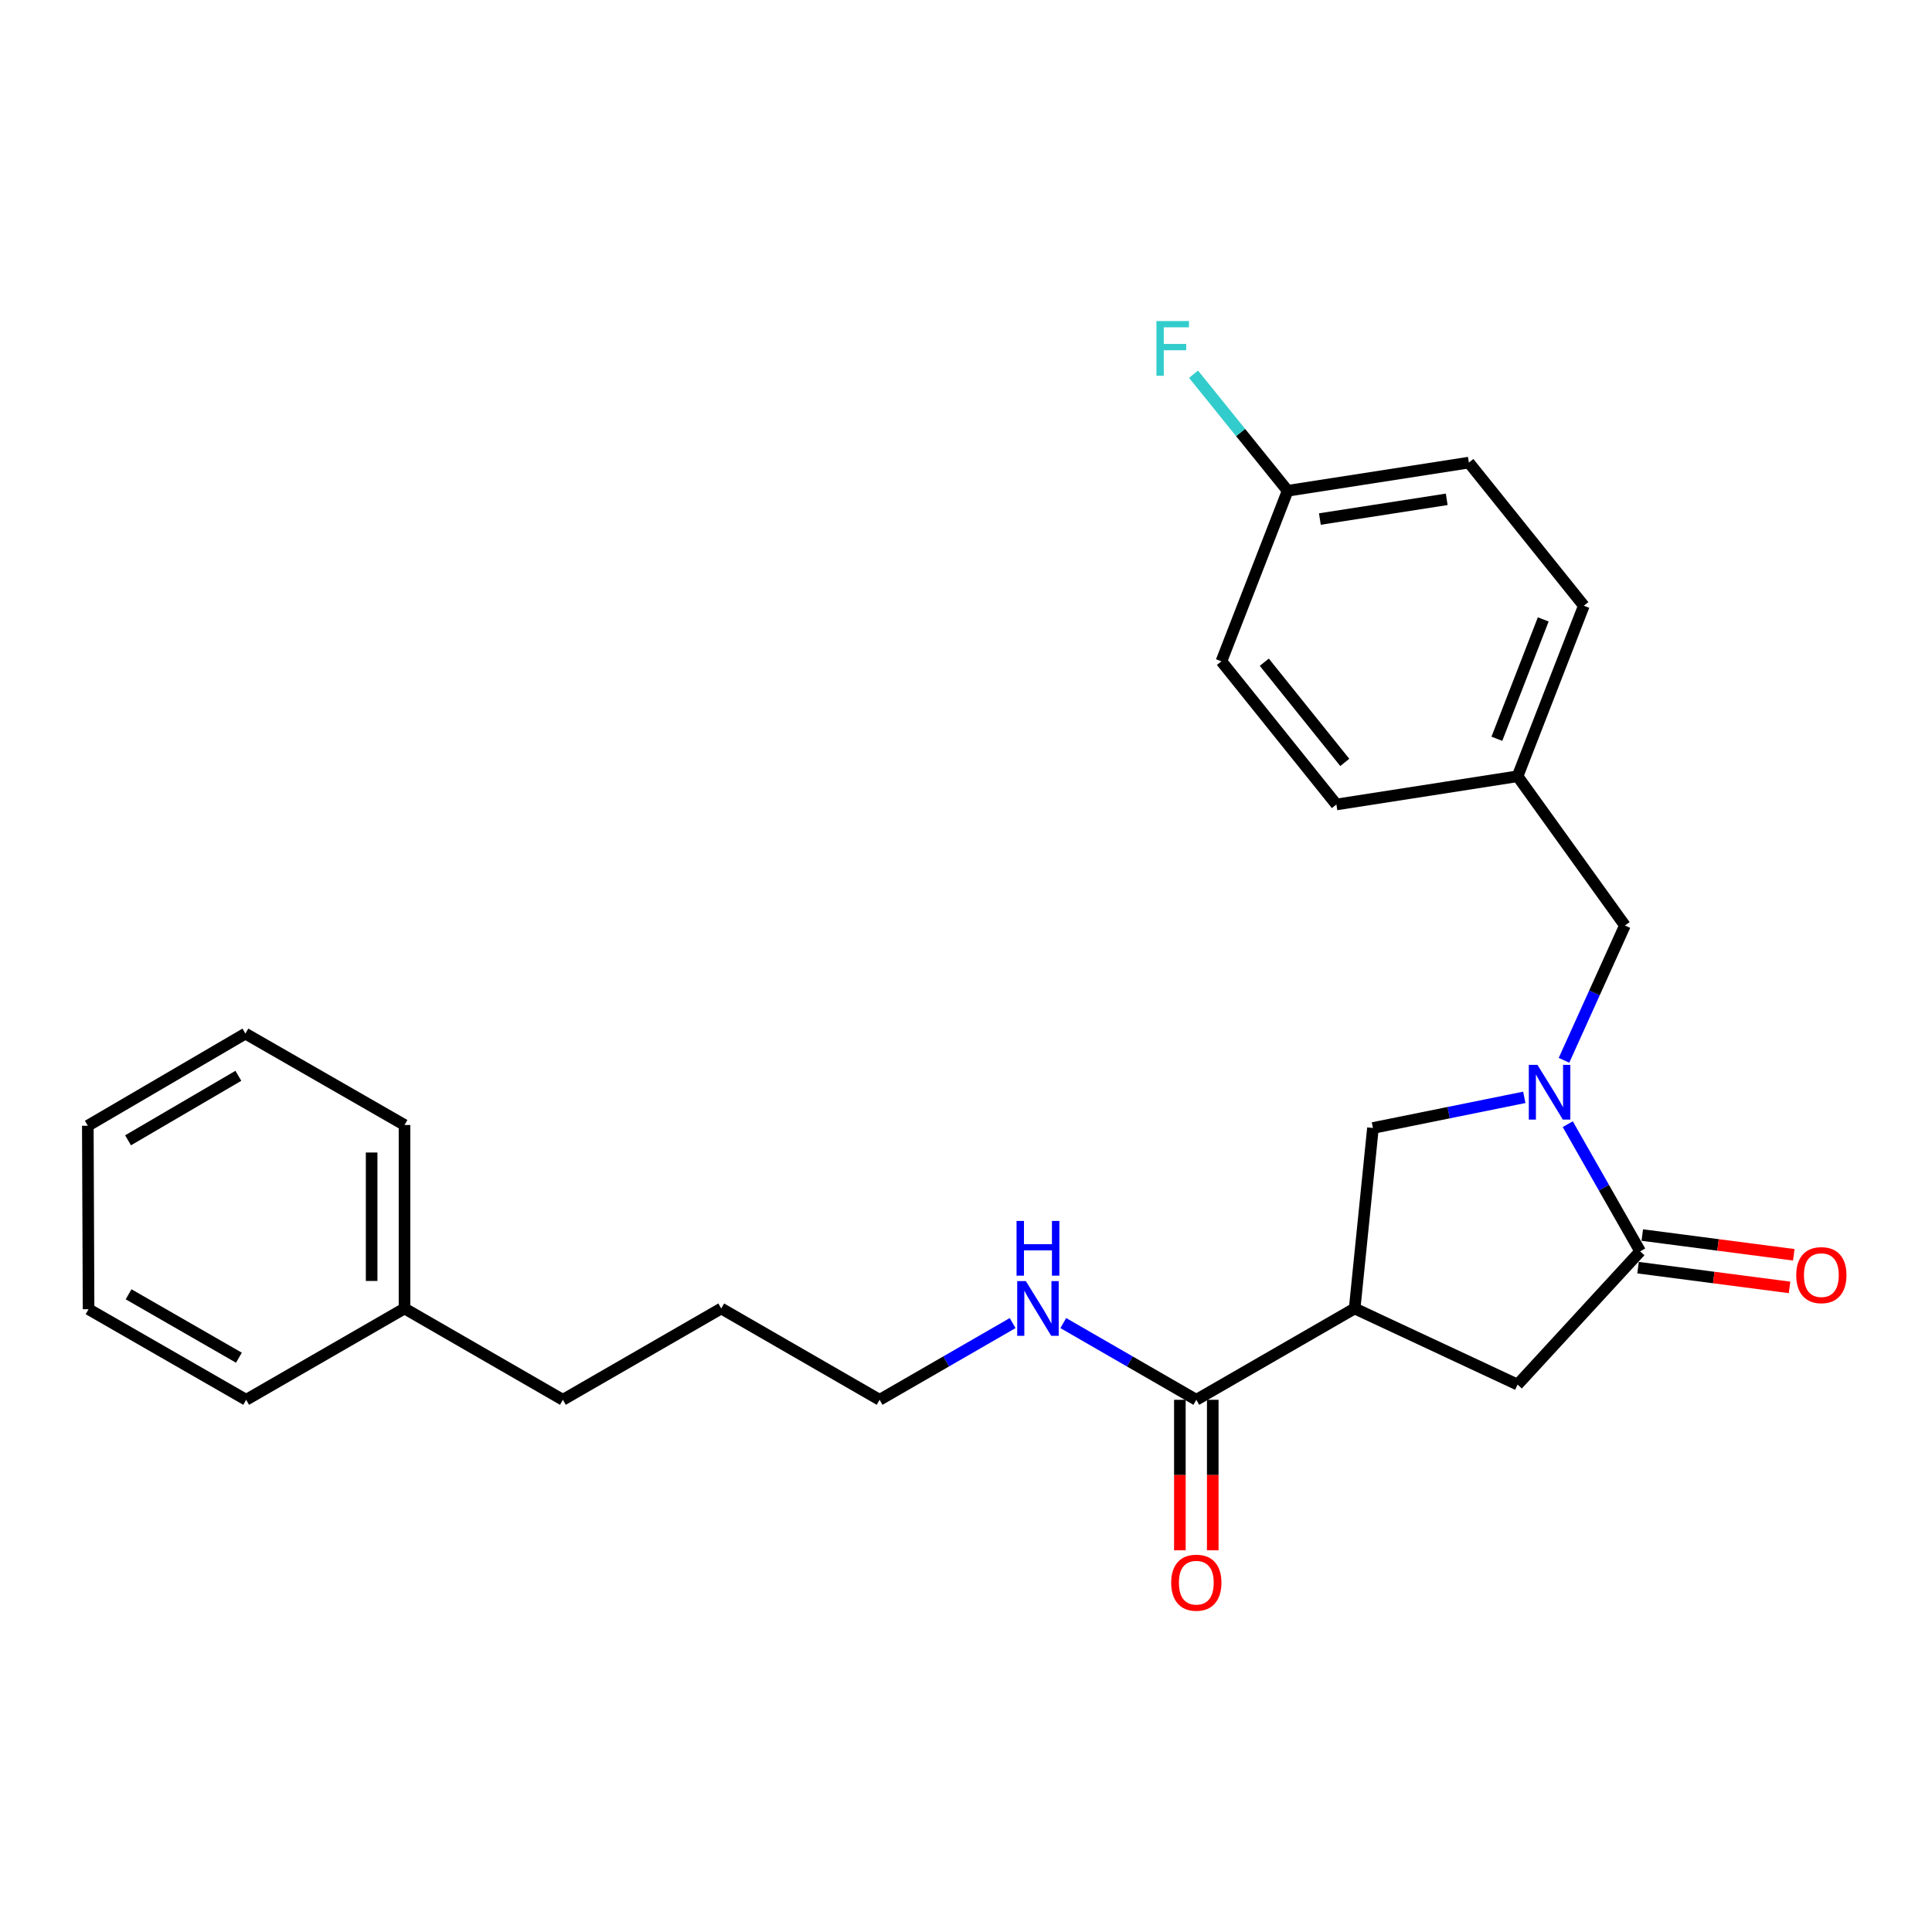 <?xml version='1.0' encoding='iso-8859-1'?>
<svg version='1.1' baseProfile='full'
              xmlns='http://www.w3.org/2000/svg'
                      xmlns:rdkit='http://www.rdkit.org/xml'
                      xmlns:xlink='http://www.w3.org/1999/xlink'
                  xml:space='preserve'
width='1000px' height='1000px' viewBox='0 0 1000 1000'>
<!-- END OF HEADER -->
<rect style='opacity:1.0;fill:#FFFFFF;stroke:none' width='1000' height='1000' x='0' y='0'> </rect>
<path class='bond-1' d='M 811.462,581.869 L 830.206,614.783' style='fill:none;fill-rule:evenodd;stroke:#0000FF;stroke-width:6px;stroke-linecap:butt;stroke-linejoin:miter;stroke-opacity:1' />
<path class='bond-1' d='M 830.206,614.783 L 848.949,647.697' style='fill:none;fill-rule:evenodd;stroke:#000000;stroke-width:6px;stroke-linecap:butt;stroke-linejoin:miter;stroke-opacity:1' />
<path class='bond-2' d='M 788.978,567.985 L 749.806,575.915' style='fill:none;fill-rule:evenodd;stroke:#0000FF;stroke-width:6px;stroke-linecap:butt;stroke-linejoin:miter;stroke-opacity:1' />
<path class='bond-2' d='M 749.806,575.915 L 710.633,583.844' style='fill:none;fill-rule:evenodd;stroke:#000000;stroke-width:6px;stroke-linecap:butt;stroke-linejoin:miter;stroke-opacity:1' />
<path class='bond-5' d='M 809.519,548.812 L 825.287,513.925' style='fill:none;fill-rule:evenodd;stroke:#0000FF;stroke-width:6px;stroke-linecap:butt;stroke-linejoin:miter;stroke-opacity:1' />
<path class='bond-5' d='M 825.287,513.925 L 841.054,479.039' style='fill:none;fill-rule:evenodd;stroke:#000000;stroke-width:6px;stroke-linecap:butt;stroke-linejoin:miter;stroke-opacity:1' />
<path class='bond-0' d='M 701.168,677.265 L 710.633,583.844' style='fill:none;fill-rule:evenodd;stroke:#000000;stroke-width:6px;stroke-linecap:butt;stroke-linejoin:miter;stroke-opacity:1' />
<path class='bond-3' d='M 701.168,677.265 L 619.208,724.533' style='fill:none;fill-rule:evenodd;stroke:#000000;stroke-width:6px;stroke-linecap:butt;stroke-linejoin:miter;stroke-opacity:1' />
<path class='bond-25' d='M 701.168,677.265 L 785.493,716.656' style='fill:none;fill-rule:evenodd;stroke:#000000;stroke-width:6px;stroke-linecap:butt;stroke-linejoin:miter;stroke-opacity:1' />
<path class='bond-4' d='M 848.949,647.697 L 785.493,716.656' style='fill:none;fill-rule:evenodd;stroke:#000000;stroke-width:6px;stroke-linecap:butt;stroke-linejoin:miter;stroke-opacity:1' />
<path class='bond-6' d='M 847.849,656.136 L 887.057,661.247' style='fill:none;fill-rule:evenodd;stroke:#000000;stroke-width:6px;stroke-linecap:butt;stroke-linejoin:miter;stroke-opacity:1' />
<path class='bond-6' d='M 887.057,661.247 L 926.265,666.359' style='fill:none;fill-rule:evenodd;stroke:#FF0000;stroke-width:6px;stroke-linecap:butt;stroke-linejoin:miter;stroke-opacity:1' />
<path class='bond-6' d='M 850.049,639.259 L 889.257,644.37' style='fill:none;fill-rule:evenodd;stroke:#000000;stroke-width:6px;stroke-linecap:butt;stroke-linejoin:miter;stroke-opacity:1' />
<path class='bond-6' d='M 889.257,644.37 L 928.465,649.482' style='fill:none;fill-rule:evenodd;stroke:#FF0000;stroke-width:6px;stroke-linecap:butt;stroke-linejoin:miter;stroke-opacity:1' />
<path class='bond-7' d='M 610.698,724.533 L 610.698,763.483' style='fill:none;fill-rule:evenodd;stroke:#000000;stroke-width:6px;stroke-linecap:butt;stroke-linejoin:miter;stroke-opacity:1' />
<path class='bond-7' d='M 610.698,763.483 L 610.698,802.432' style='fill:none;fill-rule:evenodd;stroke:#FF0000;stroke-width:6px;stroke-linecap:butt;stroke-linejoin:miter;stroke-opacity:1' />
<path class='bond-7' d='M 627.718,724.533 L 627.718,763.483' style='fill:none;fill-rule:evenodd;stroke:#000000;stroke-width:6px;stroke-linecap:butt;stroke-linejoin:miter;stroke-opacity:1' />
<path class='bond-7' d='M 627.718,763.483 L 627.718,802.432' style='fill:none;fill-rule:evenodd;stroke:#FF0000;stroke-width:6px;stroke-linecap:butt;stroke-linejoin:miter;stroke-opacity:1' />
<path class='bond-8' d='M 619.208,724.533 L 584.78,704.678' style='fill:none;fill-rule:evenodd;stroke:#000000;stroke-width:6px;stroke-linecap:butt;stroke-linejoin:miter;stroke-opacity:1' />
<path class='bond-8' d='M 584.78,704.678 L 550.352,684.823' style='fill:none;fill-rule:evenodd;stroke:#0000FF;stroke-width:6px;stroke-linecap:butt;stroke-linejoin:miter;stroke-opacity:1' />
<path class='bond-9' d='M 841.054,479.039 L 785.493,401.796' style='fill:none;fill-rule:evenodd;stroke:#000000;stroke-width:6px;stroke-linecap:butt;stroke-linejoin:miter;stroke-opacity:1' />
<path class='bond-17' d='M 524.142,684.823 L 489.714,704.678' style='fill:none;fill-rule:evenodd;stroke:#0000FF;stroke-width:6px;stroke-linecap:butt;stroke-linejoin:miter;stroke-opacity:1' />
<path class='bond-17' d='M 489.714,704.678 L 455.286,724.533' style='fill:none;fill-rule:evenodd;stroke:#000000;stroke-width:6px;stroke-linecap:butt;stroke-linejoin:miter;stroke-opacity:1' />
<path class='bond-12' d='M 785.493,401.796 L 819.788,313.529' style='fill:none;fill-rule:evenodd;stroke:#000000;stroke-width:6px;stroke-linecap:butt;stroke-linejoin:miter;stroke-opacity:1' />
<path class='bond-12' d='M 774.773,382.392 L 798.779,320.605' style='fill:none;fill-rule:evenodd;stroke:#000000;stroke-width:6px;stroke-linecap:butt;stroke-linejoin:miter;stroke-opacity:1' />
<path class='bond-13' d='M 785.493,401.796 L 691.713,416.396' style='fill:none;fill-rule:evenodd;stroke:#000000;stroke-width:6px;stroke-linecap:butt;stroke-linejoin:miter;stroke-opacity:1' />
<path class='bond-10' d='M 666.485,254.025 L 760.275,239.444' style='fill:none;fill-rule:evenodd;stroke:#000000;stroke-width:6px;stroke-linecap:butt;stroke-linejoin:miter;stroke-opacity:1' />
<path class='bond-10' d='M 683.168,268.656 L 748.821,258.45' style='fill:none;fill-rule:evenodd;stroke:#000000;stroke-width:6px;stroke-linecap:butt;stroke-linejoin:miter;stroke-opacity:1' />
<path class='bond-11' d='M 666.485,254.025 L 642.132,223.862' style='fill:none;fill-rule:evenodd;stroke:#000000;stroke-width:6px;stroke-linecap:butt;stroke-linejoin:miter;stroke-opacity:1' />
<path class='bond-11' d='M 642.132,223.862 L 617.779,193.699' style='fill:none;fill-rule:evenodd;stroke:#33CCCC;stroke-width:6px;stroke-linecap:butt;stroke-linejoin:miter;stroke-opacity:1' />
<path class='bond-26' d='M 666.485,254.025 L 632.2,342.302' style='fill:none;fill-rule:evenodd;stroke:#000000;stroke-width:6px;stroke-linecap:butt;stroke-linejoin:miter;stroke-opacity:1' />
<path class='bond-14' d='M 819.788,313.529 L 760.275,239.444' style='fill:none;fill-rule:evenodd;stroke:#000000;stroke-width:6px;stroke-linecap:butt;stroke-linejoin:miter;stroke-opacity:1' />
<path class='bond-15' d='M 691.713,416.396 L 632.2,342.302' style='fill:none;fill-rule:evenodd;stroke:#000000;stroke-width:6px;stroke-linecap:butt;stroke-linejoin:miter;stroke-opacity:1' />
<path class='bond-15' d='M 696.055,394.623 L 654.396,342.758' style='fill:none;fill-rule:evenodd;stroke:#000000;stroke-width:6px;stroke-linecap:butt;stroke-linejoin:miter;stroke-opacity:1' />
<path class='bond-16' d='M 209.376,677.265 L 291.346,724.533' style='fill:none;fill-rule:evenodd;stroke:#000000;stroke-width:6px;stroke-linecap:butt;stroke-linejoin:miter;stroke-opacity:1' />
<path class='bond-19' d='M 209.376,677.265 L 209.376,582.293' style='fill:none;fill-rule:evenodd;stroke:#000000;stroke-width:6px;stroke-linecap:butt;stroke-linejoin:miter;stroke-opacity:1' />
<path class='bond-19' d='M 192.356,663.019 L 192.356,596.539' style='fill:none;fill-rule:evenodd;stroke:#000000;stroke-width:6px;stroke-linecap:butt;stroke-linejoin:miter;stroke-opacity:1' />
<path class='bond-20' d='M 209.376,677.265 L 127.415,724.533' style='fill:none;fill-rule:evenodd;stroke:#000000;stroke-width:6px;stroke-linecap:butt;stroke-linejoin:miter;stroke-opacity:1' />
<path class='bond-21' d='M 455.286,724.533 L 373.307,677.265' style='fill:none;fill-rule:evenodd;stroke:#000000;stroke-width:6px;stroke-linecap:butt;stroke-linejoin:miter;stroke-opacity:1' />
<path class='bond-18' d='M 291.346,724.533 L 373.307,677.265' style='fill:none;fill-rule:evenodd;stroke:#000000;stroke-width:6px;stroke-linecap:butt;stroke-linejoin:miter;stroke-opacity:1' />
<path class='bond-23' d='M 209.376,582.293 L 127.018,534.987' style='fill:none;fill-rule:evenodd;stroke:#000000;stroke-width:6px;stroke-linecap:butt;stroke-linejoin:miter;stroke-opacity:1' />
<path class='bond-22' d='M 127.415,724.533 L 45.842,677.643' style='fill:none;fill-rule:evenodd;stroke:#000000;stroke-width:6px;stroke-linecap:butt;stroke-linejoin:miter;stroke-opacity:1' />
<path class='bond-22' d='M 123.661,702.744 L 66.56,669.921' style='fill:none;fill-rule:evenodd;stroke:#000000;stroke-width:6px;stroke-linecap:butt;stroke-linejoin:miter;stroke-opacity:1' />
<path class='bond-24' d='M 45.842,677.643 L 45.455,582.681' style='fill:none;fill-rule:evenodd;stroke:#000000;stroke-width:6px;stroke-linecap:butt;stroke-linejoin:miter;stroke-opacity:1' />
<path class='bond-27' d='M 127.018,534.987 L 45.455,582.681' style='fill:none;fill-rule:evenodd;stroke:#000000;stroke-width:6px;stroke-linecap:butt;stroke-linejoin:miter;stroke-opacity:1' />
<path class='bond-27' d='M 123.375,556.834 L 66.28,590.219' style='fill:none;fill-rule:evenodd;stroke:#000000;stroke-width:6px;stroke-linecap:butt;stroke-linejoin:miter;stroke-opacity:1' />
<path  class='atom-0' d='M 795.79 551.179
L 805.07 566.179
Q 805.99 567.659, 807.47 570.339
Q 808.95 573.019, 809.03 573.179
L 809.03 551.179
L 812.79 551.179
L 812.79 579.499
L 808.91 579.499
L 798.95 563.099
Q 797.79 561.179, 796.55 558.979
Q 795.35 556.779, 794.99 556.099
L 794.99 579.499
L 791.31 579.499
L 791.31 551.179
L 795.79 551.179
' fill='#0000FF'/>
<path  class='atom-7' d='M 929.729 660.003
Q 929.729 653.203, 933.089 649.403
Q 936.449 645.603, 942.729 645.603
Q 949.009 645.603, 952.369 649.403
Q 955.729 653.203, 955.729 660.003
Q 955.729 666.883, 952.329 670.803
Q 948.929 674.683, 942.729 674.683
Q 936.489 674.683, 933.089 670.803
Q 929.729 666.923, 929.729 660.003
M 942.729 671.483
Q 947.049 671.483, 949.369 668.603
Q 951.729 665.683, 951.729 660.003
Q 951.729 654.443, 949.369 651.643
Q 947.049 648.803, 942.729 648.803
Q 938.409 648.803, 936.049 651.603
Q 933.729 654.403, 933.729 660.003
Q 933.729 665.723, 936.049 668.603
Q 938.409 671.483, 942.729 671.483
' fill='#FF0000'/>
<path  class='atom-8' d='M 606.208 819.197
Q 606.208 812.397, 609.568 808.597
Q 612.928 804.797, 619.208 804.797
Q 625.488 804.797, 628.848 808.597
Q 632.208 812.397, 632.208 819.197
Q 632.208 826.077, 628.808 829.997
Q 625.408 833.877, 619.208 833.877
Q 612.968 833.877, 609.568 829.997
Q 606.208 826.117, 606.208 819.197
M 619.208 830.677
Q 623.528 830.677, 625.848 827.797
Q 628.208 824.877, 628.208 819.197
Q 628.208 813.637, 625.848 810.837
Q 623.528 807.997, 619.208 807.997
Q 614.888 807.997, 612.528 810.797
Q 610.208 813.597, 610.208 819.197
Q 610.208 824.917, 612.528 827.797
Q 614.888 830.677, 619.208 830.677
' fill='#FF0000'/>
<path  class='atom-9' d='M 530.987 663.105
L 540.267 678.105
Q 541.187 679.585, 542.667 682.265
Q 544.147 684.945, 544.227 685.105
L 544.227 663.105
L 547.987 663.105
L 547.987 691.425
L 544.107 691.425
L 534.147 675.025
Q 532.987 673.105, 531.747 670.905
Q 530.547 668.705, 530.187 668.025
L 530.187 691.425
L 526.507 691.425
L 526.507 663.105
L 530.987 663.105
' fill='#0000FF'/>
<path  class='atom-9' d='M 526.167 631.953
L 530.007 631.953
L 530.007 643.993
L 544.487 643.993
L 544.487 631.953
L 548.327 631.953
L 548.327 660.273
L 544.487 660.273
L 544.487 647.193
L 530.007 647.193
L 530.007 660.273
L 526.167 660.273
L 526.167 631.953
' fill='#0000FF'/>
<path  class='atom-12' d='M 598.571 166.178
L 615.411 166.178
L 615.411 169.418
L 602.371 169.418
L 602.371 178.018
L 613.971 178.018
L 613.971 181.298
L 602.371 181.298
L 602.371 194.498
L 598.571 194.498
L 598.571 166.178
' fill='#33CCCC'/>
</svg>
